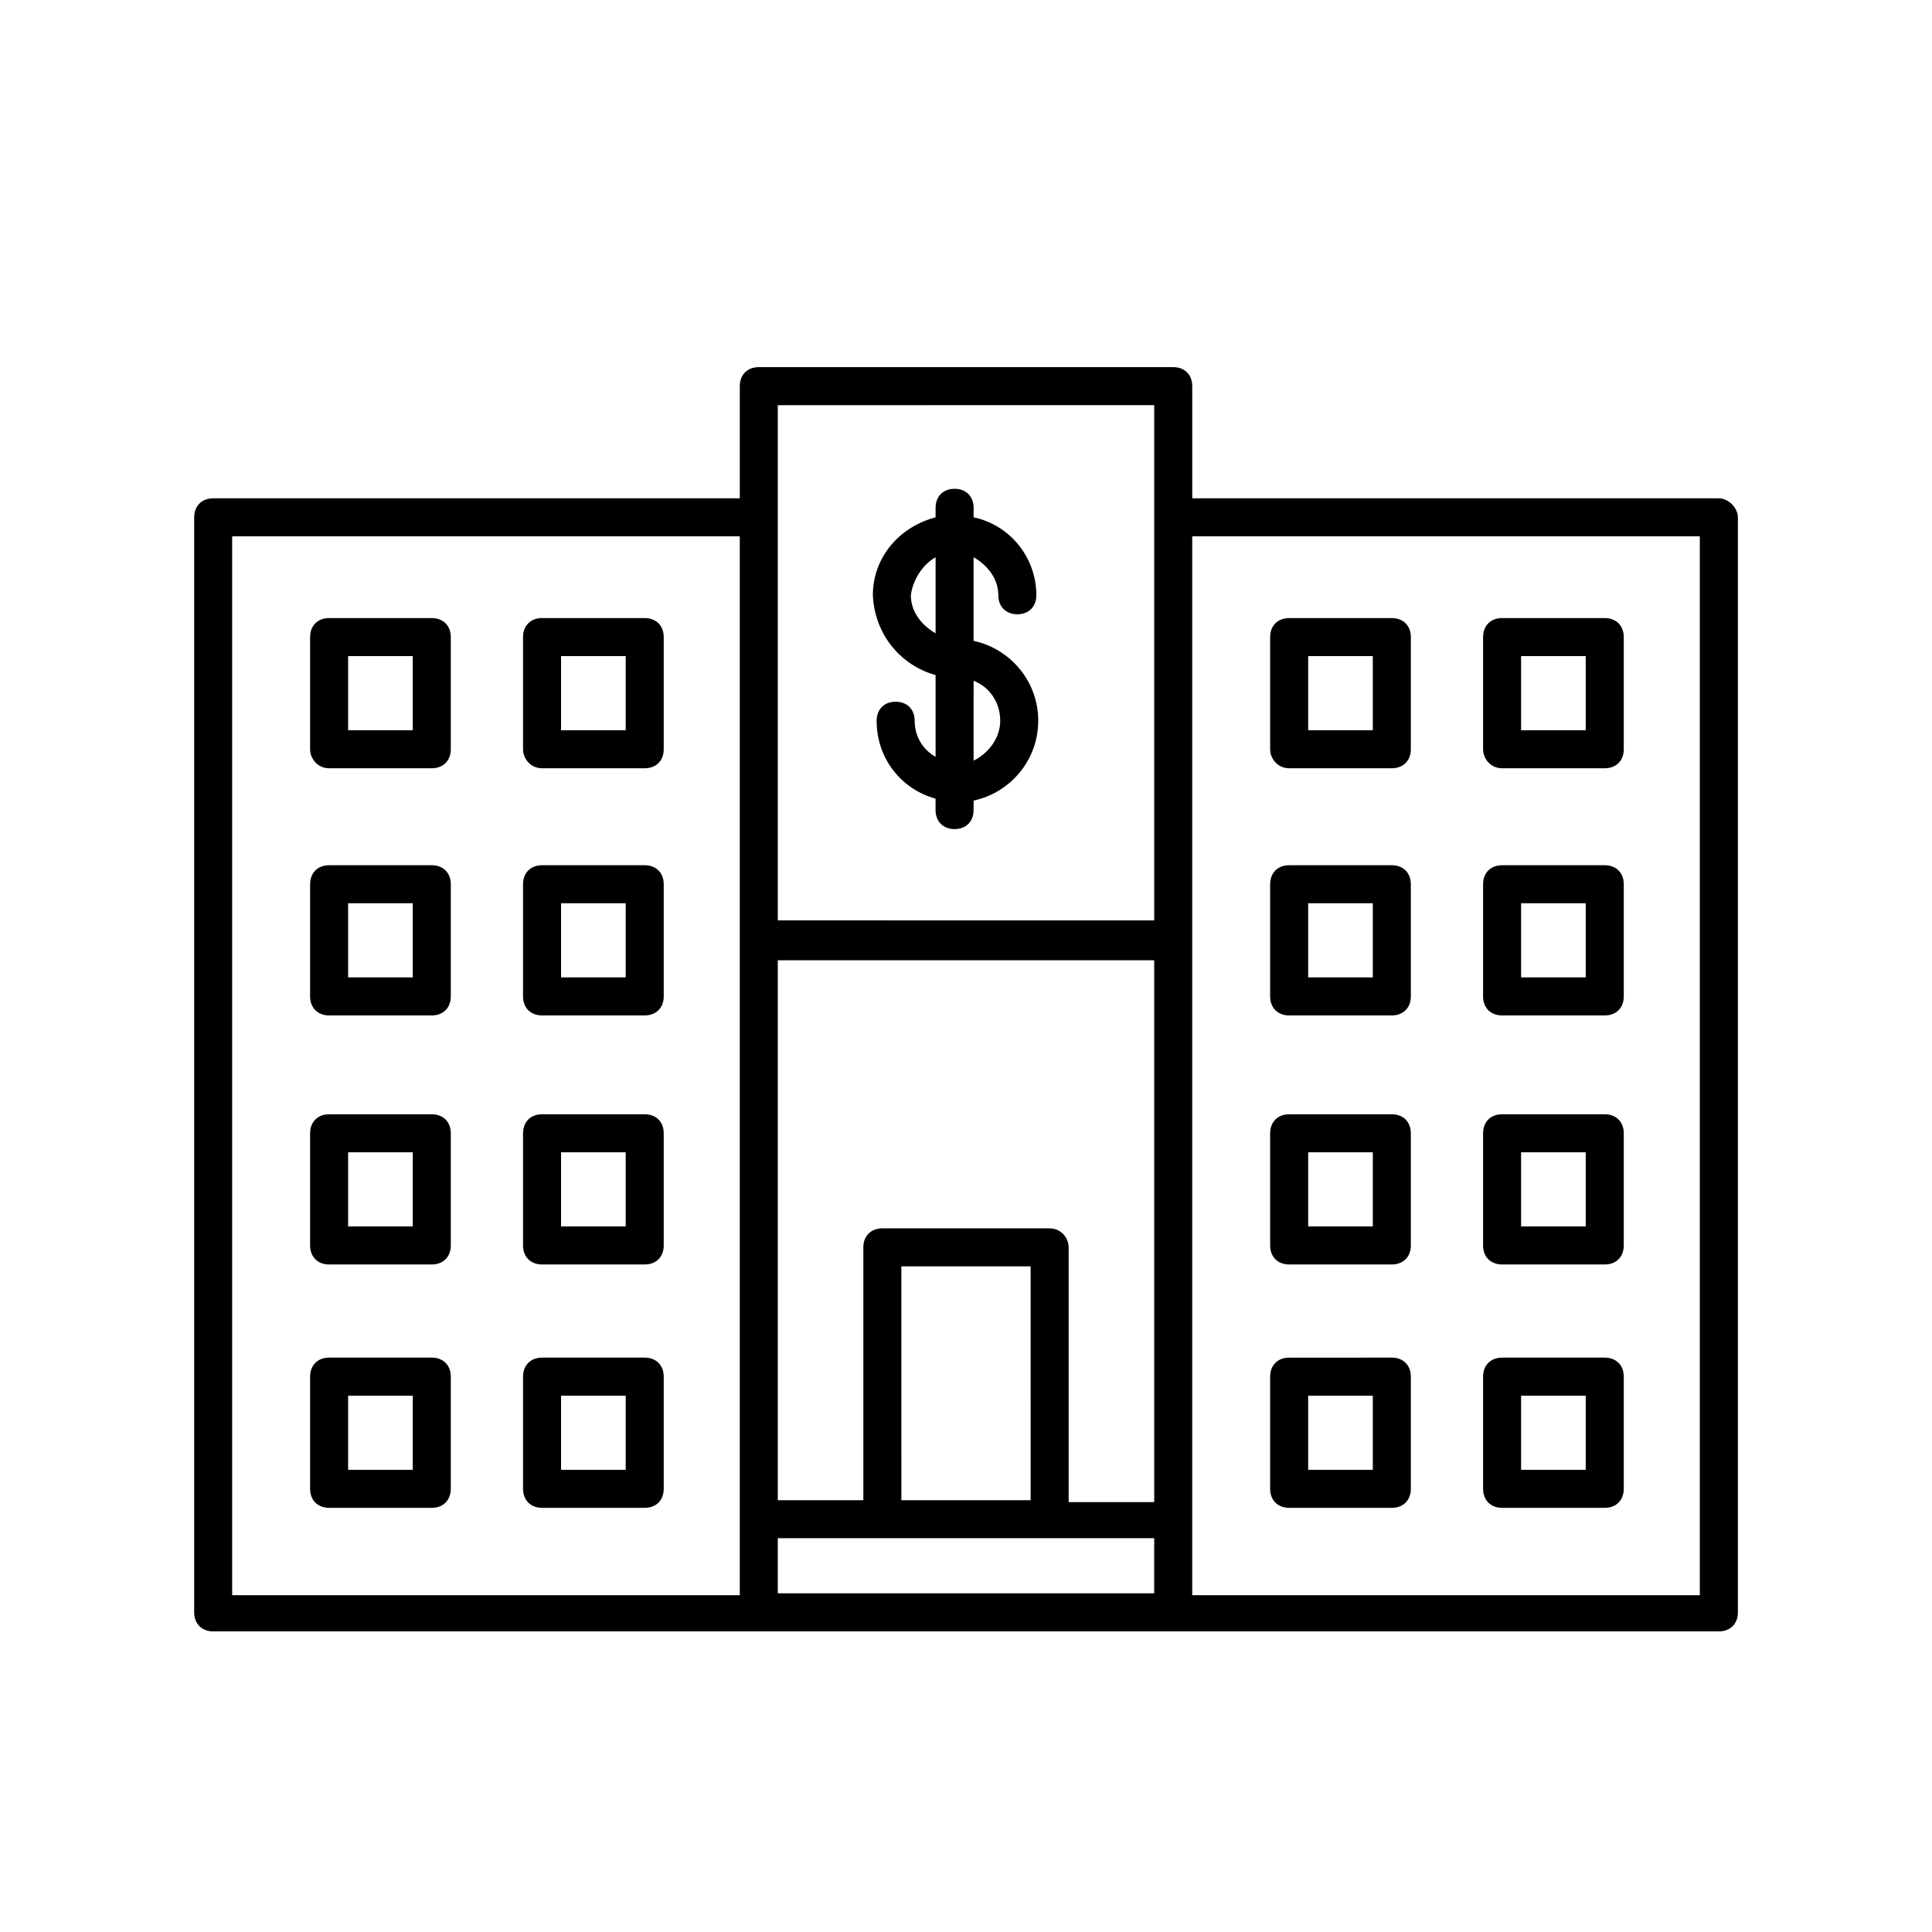 <?xml version="1.0" encoding="UTF-8"?>
<!-- The Best Svg Icon site in the world: iconSvg.co, Visit us! https://iconsvg.co -->
<svg fill="#000000" width="800px" height="800px" version="1.1" viewBox="144 144 512 512" xmlns="http://www.w3.org/2000/svg">
 <g>
  <path d="m231.22 413.1h27.207c3.023 0 5.039-2.016 5.039-5.039v-29.727c0-3.023-2.016-5.039-5.039-5.039h-27.207c-3.023 0-5.039 2.016-5.039 5.039v29.727c0 3.023 2.016 5.039 5.039 5.039zm5.039-29.727h17.129v19.648h-17.129z"/>
  <path d="m287.65 413.1h27.207c3.023 0 5.039-2.016 5.039-5.039v-29.727c0-3.023-2.016-5.039-5.039-5.039h-27.207c-3.023 0-5.039 2.016-5.039 5.039v29.727c0 3.023 2.016 5.039 5.039 5.039zm5.039-29.727h17.129v19.648h-17.129z"/>
  <path d="m231.22 479.1h27.207c3.023 0 5.039-2.016 5.039-5.039v-29.727c0-3.023-2.016-5.039-5.039-5.039h-27.207c-3.023 0-5.039 2.016-5.039 5.039v29.727c0 3.023 2.016 5.039 5.039 5.039zm5.039-29.727h17.129v19.648h-17.129z"/>
  <path d="m287.65 479.1h27.207c3.023 0 5.039-2.016 5.039-5.039v-29.727c0-3.023-2.016-5.039-5.039-5.039h-27.207c-3.023 0-5.039 2.016-5.039 5.039v29.727c0 3.023 2.016 5.039 5.039 5.039zm5.039-29.727h17.129v19.648h-17.129z"/>
  <path d="m231.22 543.59h27.207c3.023 0 5.039-2.016 5.039-5.039v-29.727c0-3.023-2.016-5.039-5.039-5.039h-27.207c-3.023 0-5.039 2.016-5.039 5.039v29.727c0 3.023 2.016 5.039 5.039 5.039zm5.039-29.727h17.129v19.648h-17.129z"/>
  <path d="m287.65 543.59h27.207c3.023 0 5.039-2.016 5.039-5.039v-29.727c0-3.023-2.016-5.039-5.039-5.039h-27.207c-3.023 0-5.039 2.016-5.039 5.039v29.727c0 3.023 2.016 5.039 5.039 5.039zm5.039-29.727h17.129v19.648h-17.129z"/>
  <path d="m231.22 347.6h27.207c3.023 0 5.039-2.016 5.039-5.039v-29.727c0-3.023-2.016-5.039-5.039-5.039h-27.207c-3.023 0-5.039 2.016-5.039 5.039v29.727c0 2.519 2.016 5.039 5.039 5.039zm5.039-29.723h17.129v19.648h-17.129z"/>
  <path d="m287.65 347.6h27.207c3.023 0 5.039-2.016 5.039-5.039v-29.727c0-3.023-2.016-5.039-5.039-5.039h-27.207c-3.023 0-5.039 2.016-5.039 5.039v29.727c0 2.519 2.016 5.039 5.039 5.039zm5.039-29.723h17.129v19.648h-17.129z"/>
  <path d="m485.64 413.1h27.207c3.023 0 5.039-2.016 5.039-5.039v-29.727c0-3.023-2.016-5.039-5.039-5.039l-27.207 0.004c-3.023 0-5.039 2.016-5.039 5.039v29.727c0.004 3.019 2.019 5.035 5.039 5.035zm5.039-29.727h17.129v19.648h-17.129z"/>
  <path d="m542.07 413.1h27.207c3.023 0 5.039-2.016 5.039-5.039v-29.727c0-3.023-2.016-5.039-5.039-5.039h-27.207c-3.023 0-5.039 2.016-5.039 5.039v29.727c0 3.023 2.016 5.039 5.039 5.039zm5.035-29.727h17.129v19.648h-17.129z"/>
  <path d="m485.64 479.1h27.207c3.023 0 5.039-2.016 5.039-5.039v-29.727c0-3.023-2.016-5.039-5.039-5.039l-27.207 0.004c-3.023 0-5.039 2.016-5.039 5.039v29.727c0.004 3.019 2.019 5.035 5.039 5.035zm5.039-29.727h17.129v19.648h-17.129z"/>
  <path d="m542.07 479.1h27.207c3.023 0 5.039-2.016 5.039-5.039v-29.727c0-3.023-2.016-5.039-5.039-5.039h-27.207c-3.023 0-5.039 2.016-5.039 5.039v29.727c0 3.023 2.016 5.039 5.039 5.039zm5.035-29.727h17.129v19.648h-17.129z"/>
  <path d="m485.64 543.59h27.207c3.023 0 5.039-2.016 5.039-5.039v-29.727c0-3.023-2.016-5.039-5.039-5.039l-27.207 0.004c-3.023 0-5.039 2.016-5.039 5.039v29.727c0.004 3.019 2.019 5.035 5.039 5.035zm5.039-29.727h17.129v19.648h-17.129z"/>
  <path d="m542.07 543.59h27.207c3.023 0 5.039-2.016 5.039-5.039v-29.727c0-3.023-2.016-5.039-5.039-5.039h-27.207c-3.023 0-5.039 2.016-5.039 5.039v29.727c0 3.023 2.016 5.039 5.039 5.039zm5.035-29.727h17.129v19.648h-17.129z"/>
  <path d="m485.64 347.6h27.207c3.023 0 5.039-2.016 5.039-5.039v-29.727c0-3.023-2.016-5.039-5.039-5.039l-27.207 0.004c-3.023 0-5.039 2.016-5.039 5.039v29.727c0.004 2.516 2.019 5.035 5.039 5.035zm5.039-29.723h17.129v19.648h-17.129z"/>
  <path d="m542.07 347.6h27.207c3.023 0 5.039-2.016 5.039-5.039v-29.727c0-3.023-2.016-5.039-5.039-5.039h-27.207c-3.023 0-5.039 2.016-5.039 5.039v29.727c0 2.519 2.016 5.039 5.039 5.039zm5.035-29.723h17.129v19.648h-17.129z"/>
  <path d="m599.51 276.06h-139.55v-29.727c0-3.023-2.016-5.039-5.039-5.039h-109.83c-3.023 0-5.039 2.016-5.039 5.039v29.727h-139.55c-3.023 0-5.039 2.016-5.039 5.039v290.2c0 3.023 2.016 5.039 5.039 5.039h399.02c3.023 0 5.039-2.016 5.039-5.039v-290.2c0-2.516-2.519-5.035-5.039-5.035zm-182.38 265.51h-34.258l-0.004-61.969h34.258zm5.039-72.047h-44.336c-3.023 0-5.039 2.016-5.039 5.039v67.008h-22.672v-143.08h99.754v143.59h-22.672v-67.512c0-2.519-2.016-5.039-5.035-5.039zm27.707-218.15v136.54l-99.754-0.004v-136.53zm-109.83 315.38h-134.52v-280.62h134.52zm10.074-15.113h99.754v14.609h-99.754zm244.35 15.113h-134.52v-280.62h134.52z"/>
  <path d="m391.94 322.91v21.664c-3.527-2.016-5.543-5.543-5.543-9.574 0-3.023-2.016-5.039-5.039-5.039-3.023 0-5.039 2.016-5.039 5.039 0 10.078 6.551 18.137 15.617 20.656v3.023c0 3.023 2.016 5.039 5.039 5.039 3.023 0 5.039-2.016 5.039-5.039v-2.519c9.574-2.016 17.129-10.578 17.129-21.16 0-10.578-7.559-19.145-17.129-21.16v-22.168c3.527 2.016 6.551 5.543 6.551 10.078 0 3.023 2.016 5.039 5.039 5.039 3.023 0 5.039-2.016 5.039-5.039 0-10.078-7.055-18.641-16.625-20.656v-2.519c0-3.023-2.016-5.039-5.039-5.039-3.023 0-5.039 2.016-5.039 5.039v2.519c-9.574 2.519-16.625 10.578-16.625 20.656 0.504 10.582 7.555 18.645 16.625 21.16zm17.129 12.094c0 4.535-3.023 8.566-7.055 10.578l0.004-21.16c4.027 1.512 7.051 5.543 7.051 10.582zm-17.129-43.328v20.152c-3.527-2.016-6.551-5.543-6.551-10.078 0.504-4.027 3.023-8.059 6.551-10.074z"/>
 </g>
</svg>